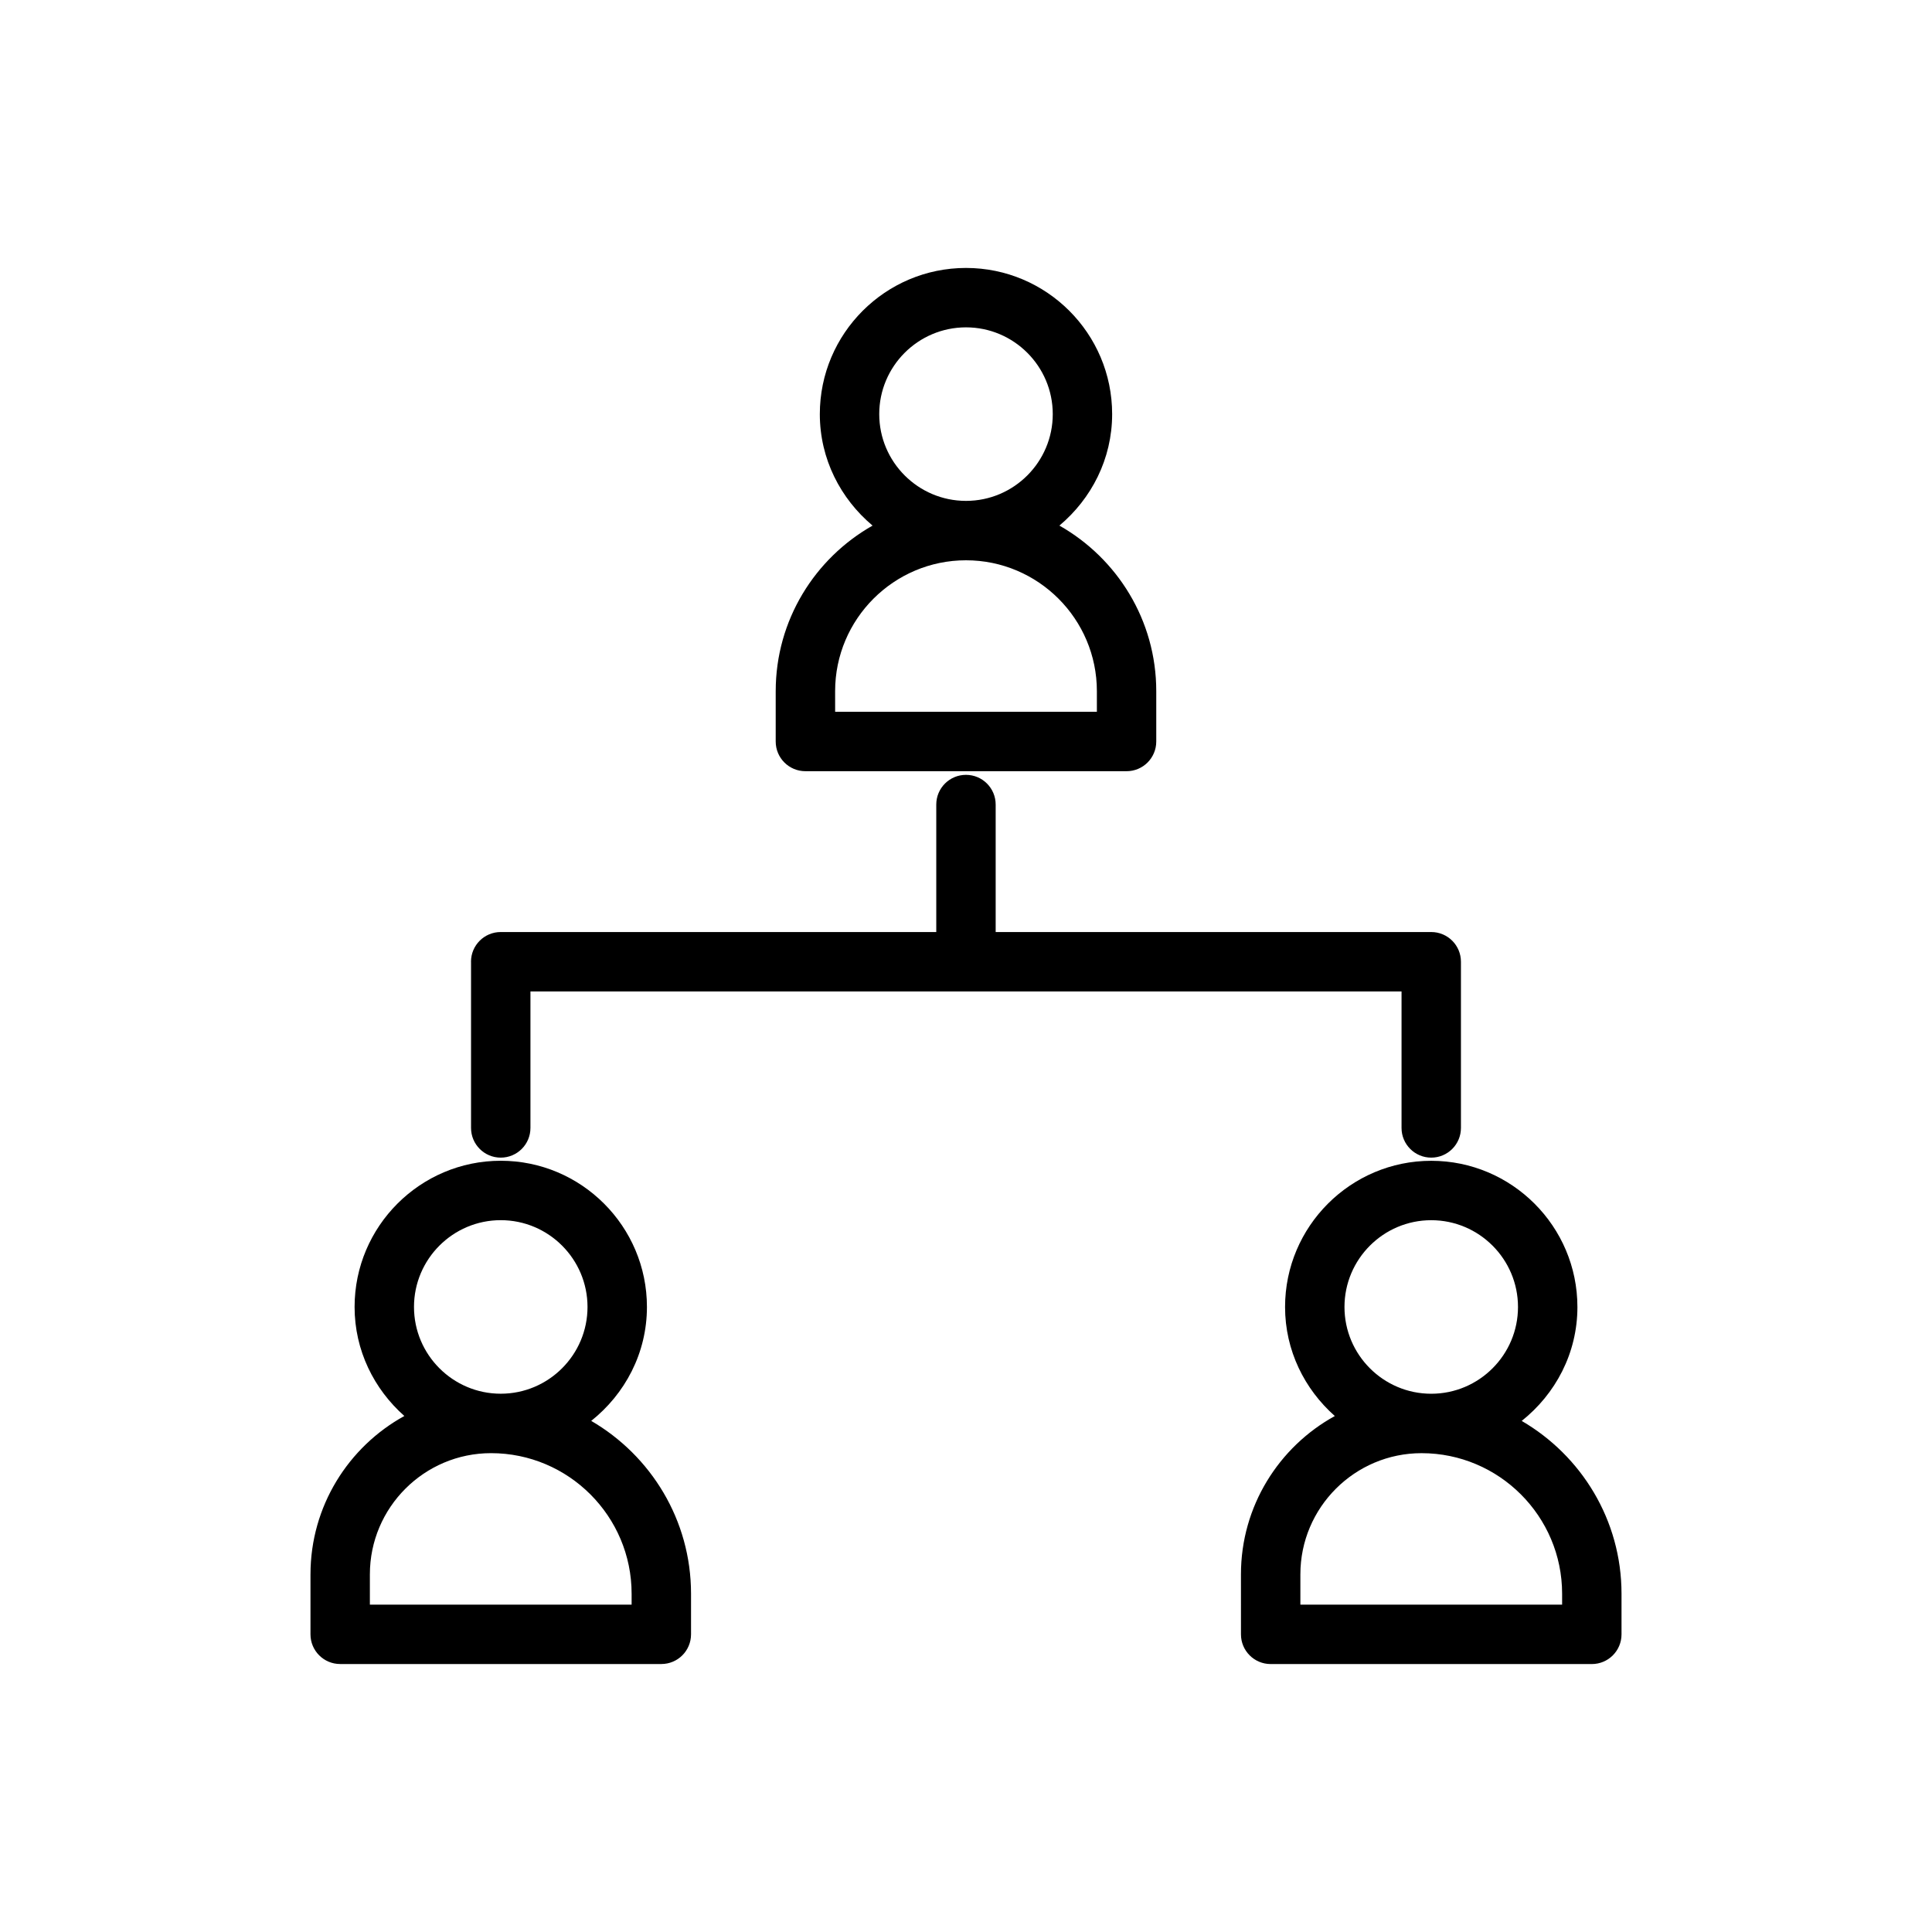<?xml version="1.0" encoding="UTF-8"?>
<!-- Uploaded to: SVG Repo, www.svgrepo.com, Generator: SVG Repo Mixer Tools -->
<svg fill="#000000" width="800px" height="800px" version="1.1" viewBox="144 144 512 512" xmlns="http://www.w3.org/2000/svg">
 <g>
  <path d="m226.28 561.21v15.902c0 4.352 3.523 7.871 7.871 7.871h85.109c4.348 0 7.871-3.519 7.871-7.871v-10.762c0-19.547-10.664-36.613-26.453-45.801 8.926-7.102 14.766-17.926 14.766-30.191 0-21.363-17.379-38.746-38.738-38.746s-38.738 17.383-38.738 38.746c0 11.535 5.168 21.789 13.188 28.891-14.809 8.148-24.875 23.898-24.875 41.961zm50.426-93.852c12.676 0 22.992 10.316 22.992 23 0 12.676-10.316 22.992-22.992 22.992s-22.992-10.316-22.992-22.992c-0.004-12.684 10.316-23 22.992-23zm-34.684 93.852c0-17.703 14.406-32.109 32.109-32.109 20.543 0 37.254 16.711 37.254 37.254v2.887h-69.363z"/>
  <path d="m562.03 490.37c0-21.363-17.379-38.746-38.738-38.746s-38.738 17.383-38.738 38.746c0 11.535 5.168 21.789 13.188 28.891-14.812 8.145-24.879 23.895-24.879 41.957l0.004 15.902c0 4.352 3.523 7.871 7.871 7.871h85.109c4.348 0 7.871-3.519 7.871-7.871v-10.762c0-19.547-10.664-36.613-26.453-45.801 8.926-7.102 14.766-17.922 14.766-30.188zm-38.738-23.004c12.676 0 22.992 10.316 22.992 23 0 12.676-10.316 22.992-22.992 22.992s-22.992-10.316-22.992-22.992c0-12.684 10.316-23 22.992-23zm34.684 98.992v2.891h-69.363v-8.035c0-17.703 14.406-32.109 32.109-32.109 20.543 0 37.254 16.715 37.254 37.254z"/>
  <path d="m349.57 327.17v13.336c0 4.352 3.523 7.871 7.871 7.871h85.109c4.348 0 7.871-3.519 7.871-7.871v-13.336c0-18.805-10.367-35.211-25.668-43.883 8.469-7.109 13.977-17.641 13.977-29.543 0.004-21.363-17.371-38.734-38.73-38.734s-38.738 17.375-38.738 38.738c0 11.902 5.508 22.43 13.977 29.543-15.301 8.664-25.668 25.07-25.668 43.879zm50.43-96.418c12.676 0 22.992 10.316 22.992 22.992 0 12.68-10.316 22.996-22.992 22.996s-22.992-10.316-22.992-22.992c-0.004-12.68 10.312-22.996 22.992-22.996zm-34.684 96.418c0-19.125 15.559-34.688 34.684-34.688 19.121 0 34.684 15.559 34.684 34.688v5.465h-69.363z"/>
  <path d="m268.83 398.87v44.043c0 4.352 3.523 7.871 7.871 7.871s7.871-3.519 7.871-7.871v-36.168h230.85v36.168c0 4.352 3.523 7.871 7.871 7.871s7.871-3.519 7.871-7.871v-44.043c0-4.352-3.523-7.871-7.871-7.871h-115.43v-33.785c0-4.352-3.523-7.871-7.871-7.871s-7.871 3.519-7.871 7.871v33.785h-115.43c-4.348 0-7.871 3.519-7.871 7.871z"/>
 </g>
</svg>